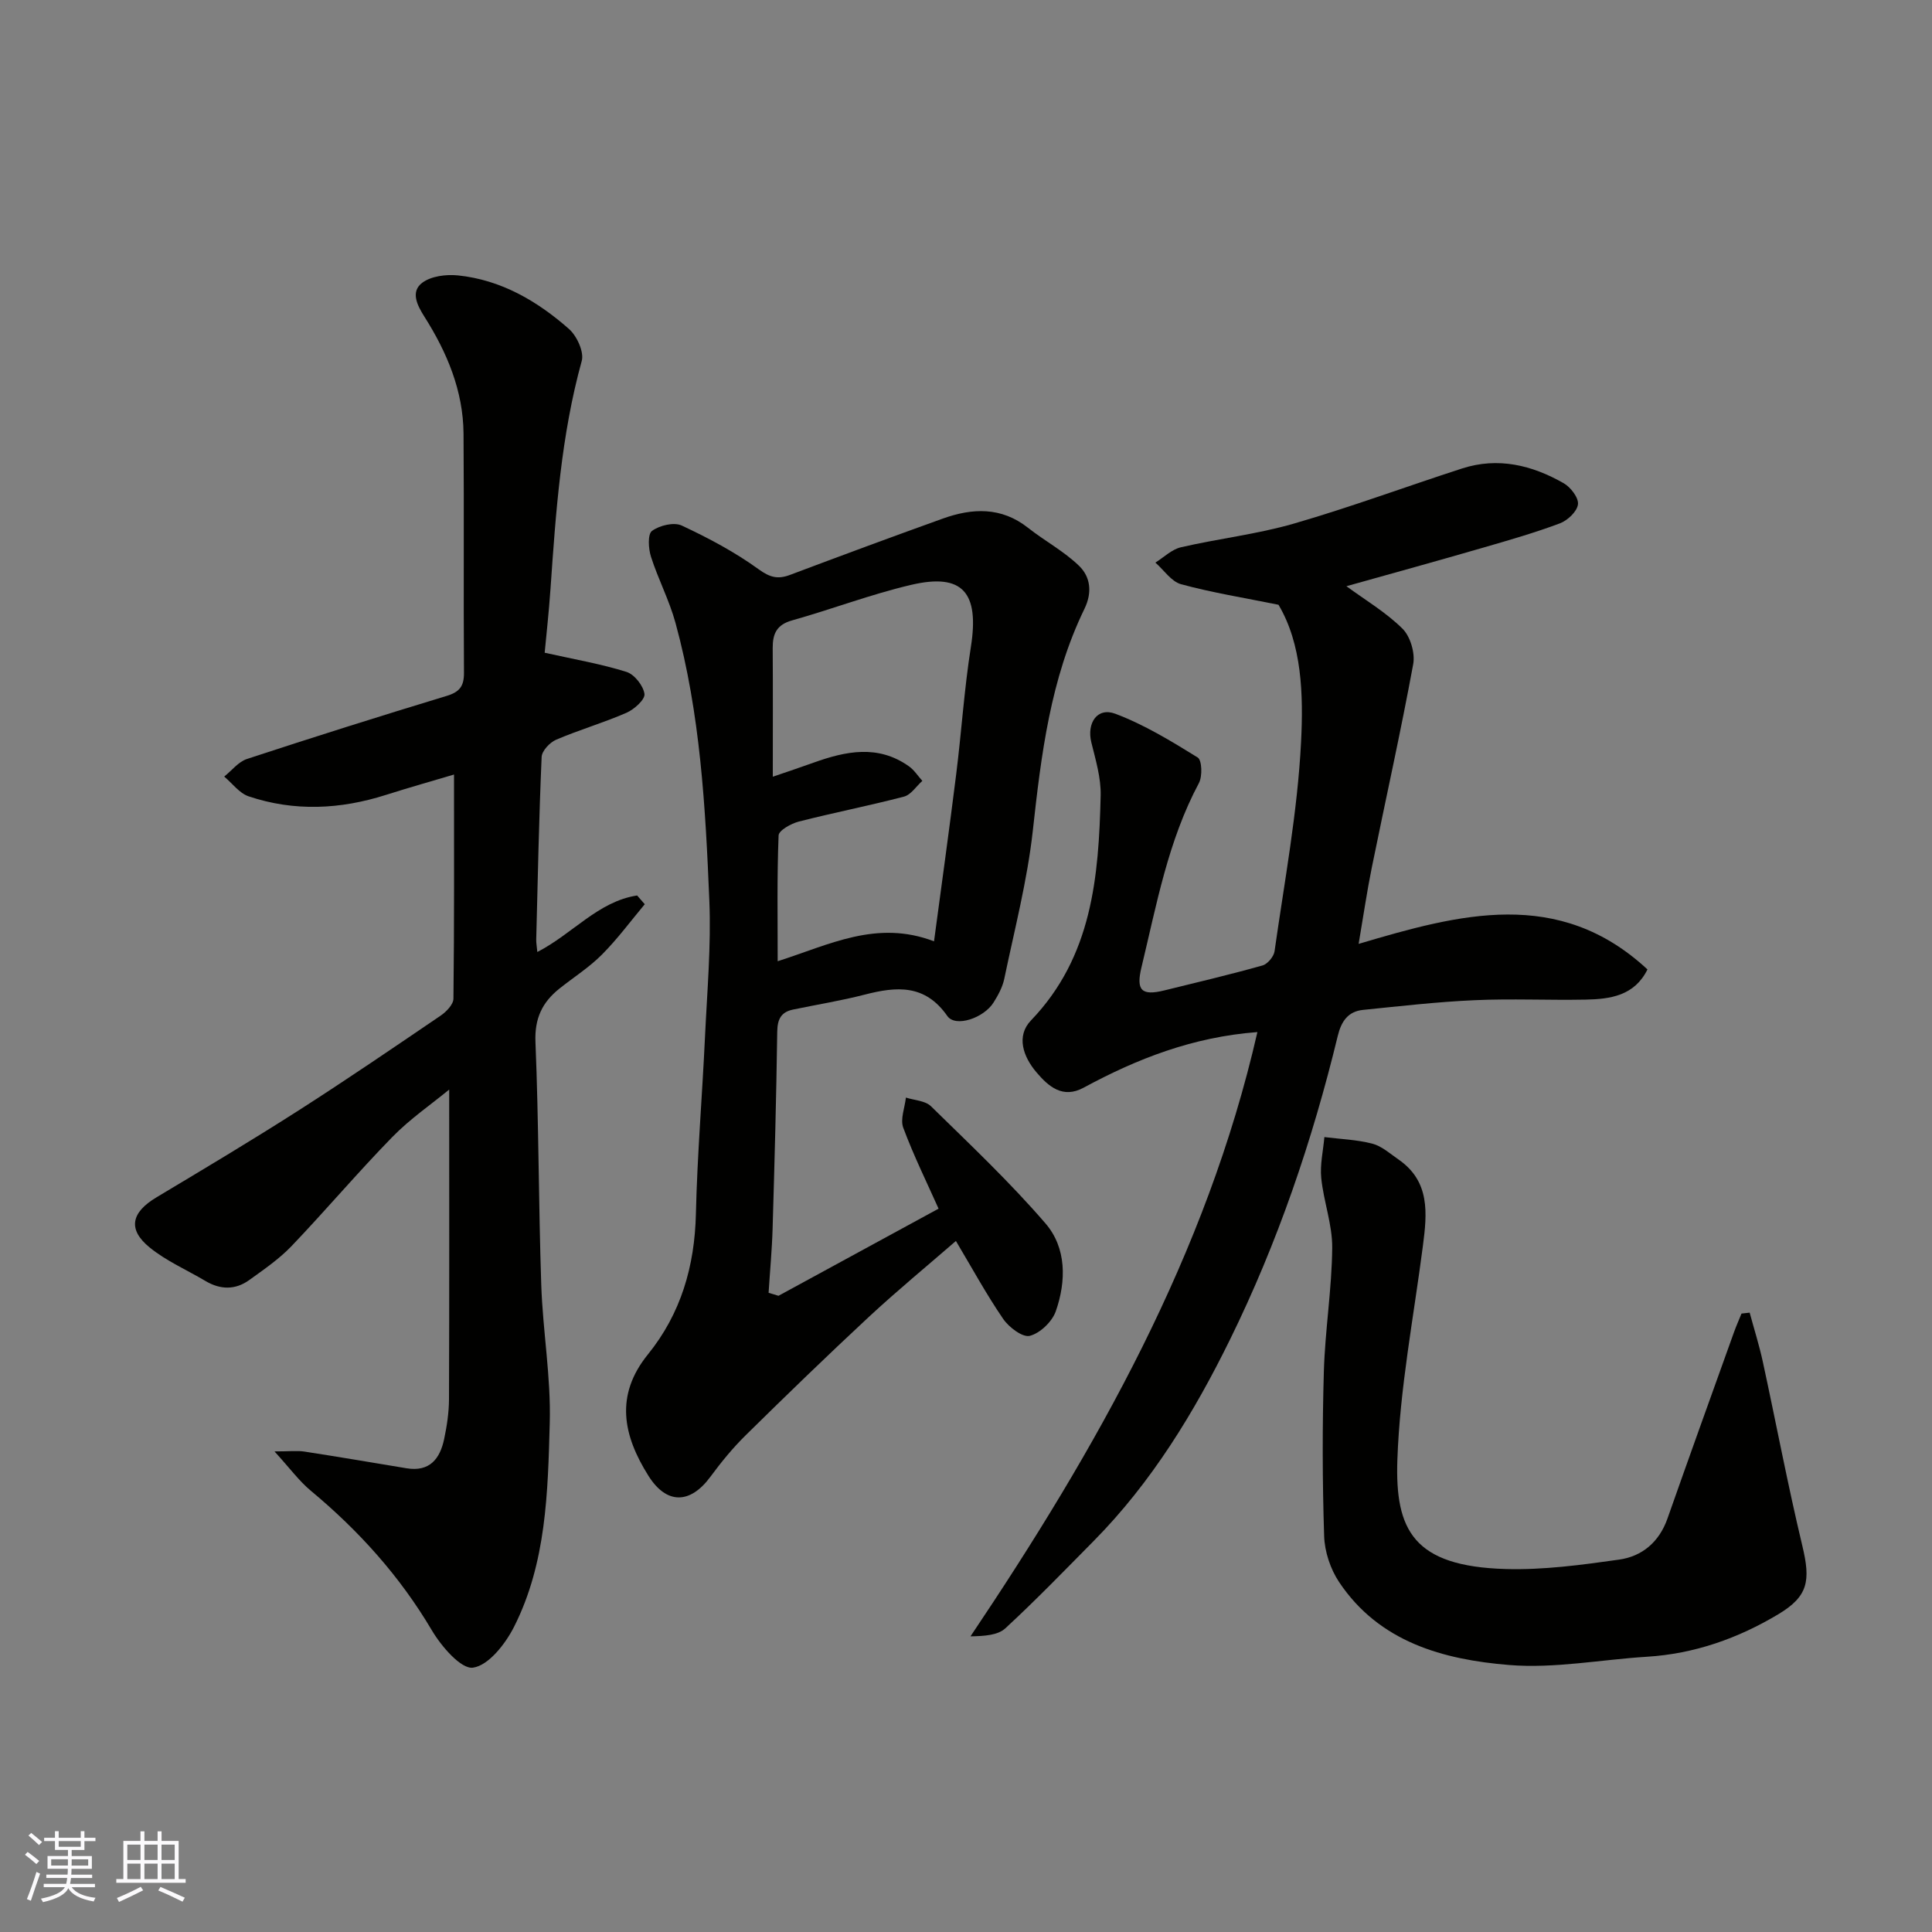 <svg enable-background="new 0 0 400 400" viewBox="0 0 400 400" xmlns="http://www.w3.org/2000/svg"><rect x="0" y="0" width="400" height="400" fill="#808080" stroke="none"/><g fill="#010100"><path d="m111.25 197.1c7.32-3.77 12.61-10.48 20.66-11.7.53.6 1.05 1.21 1.58 1.81-2.93 3.5-5.65 7.2-8.86 10.42-2.63 2.65-5.86 4.7-8.8 7.04-3.55 2.83-5.17 6.17-4.97 11.07.69 16.75.64 33.52 1.2 50.27.32 9.54 2.02 19.09 1.76 28.59-.39 14.36-.7 28.98-7.39 42.21-1.79 3.54-5.27 8-8.49 8.46-2.47.36-6.57-4.41-8.53-7.73-6.63-11.21-15.11-20.62-25.05-28.89-2.42-2.01-4.33-4.64-7.53-8.15 3.19 0 4.71-.19 6.17.03 7.07 1.09 14.12 2.29 21.17 3.46 4.8.79 6.93-1.97 7.79-6.07.57-2.7.99-5.49 1-8.25.08-21.25.04-42.51.04-64.09-3.71 3.06-8.12 6.08-11.78 9.83-7.15 7.32-13.77 15.16-20.84 22.56-2.57 2.69-5.74 4.86-8.79 7.06-2.88 2.07-5.98 2.01-9.04.19-3.89-2.31-8.15-4.15-11.61-6.98-4.57-3.75-3.74-7.24 1.45-10.34 9.77-5.85 19.56-11.69 29.15-17.82 10.03-6.41 19.86-13.12 29.7-19.81 1.17-.8 2.63-2.31 2.64-3.51.18-15.41.12-30.82.12-46.4-4.27 1.27-9.2 2.66-14.08 4.21-9.47 3.02-18.99 3.48-28.45.3-1.92-.65-3.38-2.69-5.05-4.09 1.57-1.25 2.94-3.07 4.73-3.65 13.73-4.51 27.51-8.86 41.33-13.05 2.7-.82 3.6-2.03 3.58-4.81-.11-16.49.03-32.98-.09-49.48-.07-8.9-3.42-16.84-8.11-24.24-1.51-2.38-2.89-5.15-.45-7 1.84-1.39 4.96-1.78 7.4-1.53 8.92.92 16.42 5.3 22.99 11.09 1.64 1.45 3.16 4.76 2.64 6.63-4.27 15.44-5.36 31.25-6.46 47.1-.34 4.9-.88 9.78-1.21 13.3 6.28 1.4 11.72 2.33 16.94 3.97 1.64.52 3.48 2.85 3.72 4.56.16 1.15-2.12 3.2-3.72 3.9-4.76 2.08-9.79 3.53-14.57 5.58-1.31.56-2.94 2.3-3 3.56-.55 12.59-.8 25.19-1.12 37.78-.02.75.13 1.5.23 2.61z"/><path d="m161.18 268.28c10.99-5.98 21.98-11.96 33.14-18.04-2.35-5.27-5.13-10.9-7.31-16.75-.66-1.77.32-4.15.55-6.25 1.76.57 4.01.64 5.19 1.8 8.08 7.91 16.34 15.71 23.71 24.26 4.37 5.07 4.31 11.94 2.13 18.18-.75 2.15-3.23 4.53-5.37 5.09-1.48.39-4.33-1.76-5.52-3.5-3.48-5.08-6.44-10.52-9.79-16.14-5.93 5.15-12.13 10.25-18 15.7-8.63 8.02-17.09 16.22-25.48 24.48-2.69 2.64-5.11 5.6-7.35 8.64-4.2 5.7-9.09 5.76-12.84-.22-5.22-8.3-6.99-16.6-.1-25.11 6.83-8.44 9.69-18.25 9.94-29.12.28-12.2 1.31-24.39 1.88-36.59.44-9.42 1.29-18.88.9-28.28-.8-19.32-1.86-38.69-7.01-57.48-1.28-4.68-3.6-9.07-5.08-13.71-.53-1.67-.7-4.65.22-5.32 1.55-1.14 4.54-1.87 6.16-1.11 5.53 2.58 11 5.49 15.93 9.06 2.38 1.72 4 2.1 6.53 1.14 10.49-3.95 21-7.84 31.55-11.63 6.15-2.21 12.14-2.48 17.69 1.9 3.46 2.73 7.45 4.85 10.58 7.89 2.32 2.26 2.76 5.46 1.09 8.89-7.04 14.49-8.95 30.14-10.69 45.95-1.14 10.31-3.79 20.47-5.91 30.66-.36 1.71-1.27 3.38-2.21 4.88-2.03 3.24-7.89 5.21-9.57 2.81-4.64-6.65-10.53-6.13-17.13-4.43-4.88 1.26-9.88 2.06-14.82 3.09-2.47.51-3.23 1.99-3.27 4.55-.19 13.6-.56 27.19-.96 40.78-.13 4.44-.55 8.87-.83 13.31.69.22 1.37.42 2.05.62zm-1.18-107.47c3.15-1.08 5.78-1.95 8.38-2.89 6.71-2.41 13.4-3.82 19.81.74 1.09.77 1.85 1.99 2.77 3.01-1.26 1.12-2.35 2.88-3.8 3.26-7.22 1.89-14.56 3.32-21.79 5.17-1.59.41-4.13 1.83-4.17 2.87-.34 8.57-.19 17.16-.19 26.04 10.65-3.38 20.47-8.66 32.37-4.12 1.56-11.68 3.16-23.13 4.59-34.6 1.1-8.77 1.66-17.62 3.04-26.35 1.77-11.24-1.66-15.35-12.33-12.86-8.35 1.95-16.43 5.05-24.7 7.37-3.2.9-4.02 2.79-4 5.73.06 8.64.02 17.28.02 26.63z"/><path d="m278.76 121.37c3.92 2.87 8.19 5.4 11.61 8.79 1.63 1.61 2.64 5.05 2.22 7.34-2.59 14.08-5.72 28.06-8.57 42.1-1 4.92-1.72 9.9-2.73 15.82 20.81-6.17 41.39-11.8 59.8 5.29-2.69 5.46-7.7 6.15-12.82 6.25-7.66.15-15.34-.23-22.99.12-7.71.34-15.4 1.23-23.09 2.01-3.08.31-4.49 2.37-5.21 5.34-5.27 21.74-12.47 42.88-22.33 62.93-7.43 15.11-16.23 29.56-28.23 41.7-6.02 6.09-11.98 12.26-18.27 18.06-1.57 1.45-4.33 1.61-7.22 1.67 26.13-38.91 48.88-79.06 59.4-125.11-13.34 1.01-24.89 5.51-35.95 11.5-4.36 2.37-7.31-.24-9.81-3.19-2.72-3.2-4.24-7.47-1.11-10.73 12.67-13.19 14.02-29.73 14.42-46.54.09-3.66-1.04-7.39-1.93-11.01-.98-3.99 1.21-7.34 4.95-5.94 5.99 2.25 11.59 5.67 17.07 9.06.89.55 1 3.9.25 5.3-6.4 11.98-8.76 25.17-11.89 38.14-1.15 4.76-.01 5.95 4.71 4.79 6.8-1.67 13.61-3.28 20.34-5.17 1.05-.29 2.34-1.83 2.5-2.93 2.04-14.42 4.76-28.82 5.49-43.32.5-9.87.18-20.26-4.67-28.43-7.17-1.45-13.76-2.51-20.16-4.25-2.03-.55-3.56-2.93-5.33-4.48 1.75-1.09 3.38-2.73 5.28-3.17 7.77-1.8 15.78-2.7 23.41-4.91 11.71-3.39 23.17-7.64 34.78-11.4 7.47-2.42 14.51-.7 21.07 3.05 1.44.82 3.12 3.02 2.95 4.37-.18 1.48-2.14 3.33-3.73 3.93-5.17 1.94-10.5 3.47-15.81 5.01-9.44 2.74-18.94 5.36-28.4 8.01z"/><path d="m362.25 271.77c.91 3.37 1.97 6.71 2.71 10.11 2.76 12.72 5.17 25.53 8.2 38.19 1.73 7.21 1.22 10.42-4.96 14.13-8.35 5-17.36 8.2-27.2 8.81-9.53.59-19.15 2.48-28.57 1.71-13.61-1.12-26.86-4.72-35.17-17.15-1.81-2.7-3.01-6.31-3.11-9.55-.37-11.35-.39-22.72-.06-34.07.25-8.54 1.65-17.05 1.73-25.58.05-4.81-1.78-9.61-2.27-14.46-.28-2.78.4-5.65.65-8.49 3.32.42 6.71.53 9.92 1.36 1.96.51 3.67 2.07 5.41 3.27 6.59 4.55 5.94 11.15 5.07 17.86-1.91 14.77-4.78 29.51-5.29 44.34-.49 14.52 3.3 22.05 22.43 22.6 7.81.22 15.72-.85 23.49-1.95 4.74-.67 8.28-3.63 9.99-8.47 4.53-12.88 9.16-25.72 13.77-38.57.47-1.32 1.05-2.6 1.57-3.9.56-.06 1.12-.12 1.69-.19z"/></g><path d="m5.17 384 .55-.58c.85.61 1.65 1.24 2.4 1.87l-.59.64c-.83-.73-1.62-1.37-2.36-1.93m1.22 9.53-.82-.34c.71-1.76 1.37-3.64 1.98-5.63.24.13.5.25.76.36-.6 1.67-1.24 3.54-1.92 5.61m-.5-13.5.57-.54c.56.44 1.31 1.06 2.26 1.87l-.64.64c-.68-.66-1.41-1.32-2.19-1.97m3.25.46h2.24v-1.36h.77v1.36h4.57v-1.36h.76v1.36h2.28v.69h-2.28v1.84h-2.64v1.26h4.18v2.64h-4.21c0 .45-.02.86-.05 1.21h4.32v.69h-4.38c-.04.34-.1.75-.19 1.22h5.15v.69h-4.82c.87 1.19 2.51 1.92 4.93 2.19-.17.31-.3.57-.37.76-2.77-.49-4.52-1.41-5.26-2.76-.56 1.26-2.3 2.23-5.24 2.9-.12-.24-.26-.48-.43-.72 2.73-.55 4.38-1.34 4.96-2.38h-4.38v-.69h4.65c.1-.38.17-.79.21-1.22h-4.32v-.69h4.4c.03-.34.05-.75.05-1.21h-4.2v-2.64h4.23v-1.26h-2.69v-1.84h-2.24zm1.46 4.46v1.29h3.45c.01-.4.02-.57.01-.53v-.32-.45h-3.46zm1.55-2.59h4.57v-1.19h-4.57zm6.11 2.59h-3.42v.77c-.01.19-.01.37-.02.53h3.44z" fill="#fbfafc"/><path d="m32.63 379.16h.82v1.98h3.54v7.89h1.45v.78h-14.36v-.78h1.46v-7.89h3.54v-1.98h.82v1.98h2.73zm-3.49 11.48.5.73c-1.61.82-3.28 1.63-5 2.41-.13-.27-.28-.55-.44-.82 1.75-.72 3.4-1.49 4.94-2.32m-2.78-5.55h2.73v-3.18h-2.73zm0 3.95h2.73v-3.2h-2.73zm3.54-3.95h2.73v-3.18h-2.73zm0 3.95h2.73v-3.2h-2.73zm7.89 4.68c-1.84-.92-3.51-1.7-5.02-2.32l.45-.73c1.89.8 3.57 1.55 5.04 2.23zm-1.62-11.81h-2.73v3.18h2.73zm-2.73 7.13h2.73v-3.2h-2.73z" fill="#fbfafc"/></svg>